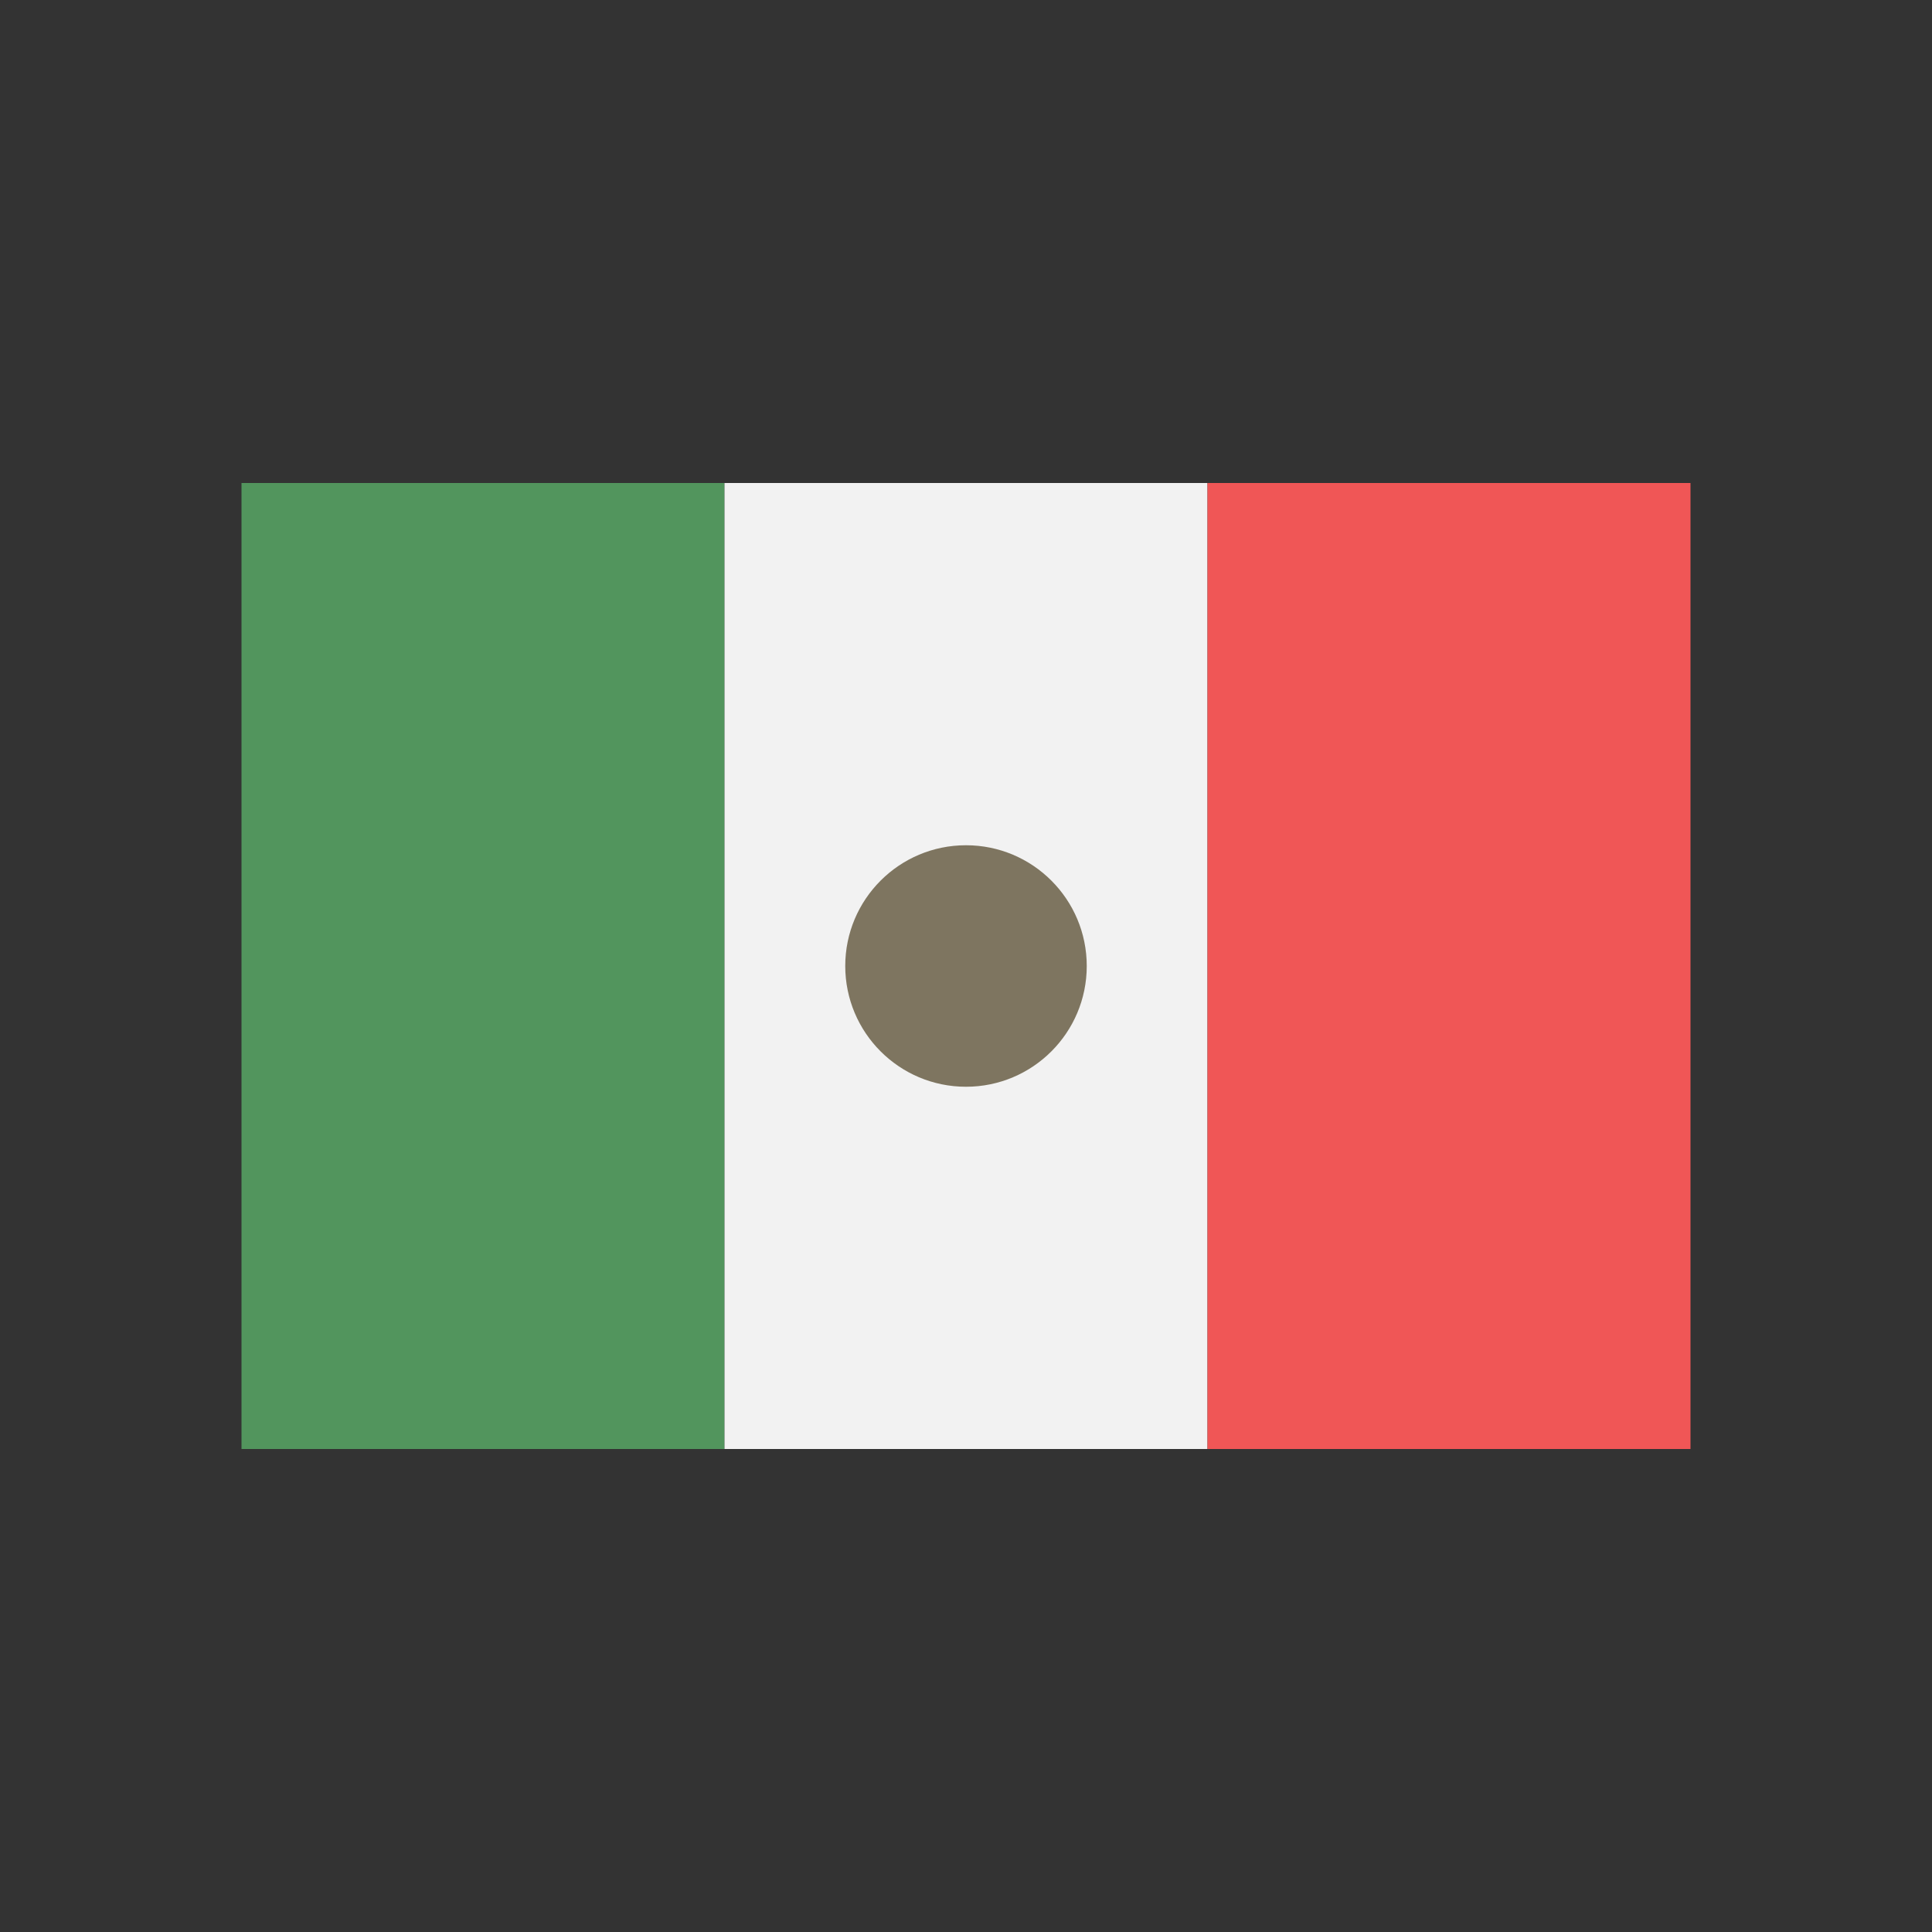 <?xml version="1.0" encoding="UTF-8"?>
<svg width="32px" height="32px" viewBox="0 0 32 32" version="1.1" xmlns="http://www.w3.org/2000/svg" xmlns:xlink="http://www.w3.org/1999/xlink">
    <rect x="0" y="0" width="32" height="32" fill="#333333" stroke="none"/>
    <!-- Generator: Sketch 52.6 (67491) - http://www.bohemiancoding.com/sketch -->
    <title>icon/white/esp</title>
    <desc>Created with Sketch.</desc>
    <g id="icon/white/esp" stroke="none" stroke-width="1" fill="none" fill-rule="evenodd">
        <rect id="Rectangle" fill="#52955D" fill-rule="nonzero" x="4" y="8" width="8" height="16"></rect>
        <rect id="Rectangle-Copy" fill="#F2F2F2" fill-rule="nonzero" x="12" y="8" width="8" height="16"></rect>
        <circle id="Oval" fill="#7E7560" fill-rule="nonzero" cx="16" cy="16" r="2"></circle>
        <rect id="Rectangle-Copy-2" fill="#F05656" fill-rule="nonzero" x="20" y="8" width="8" height="16"></rect>
    </g>
</svg>